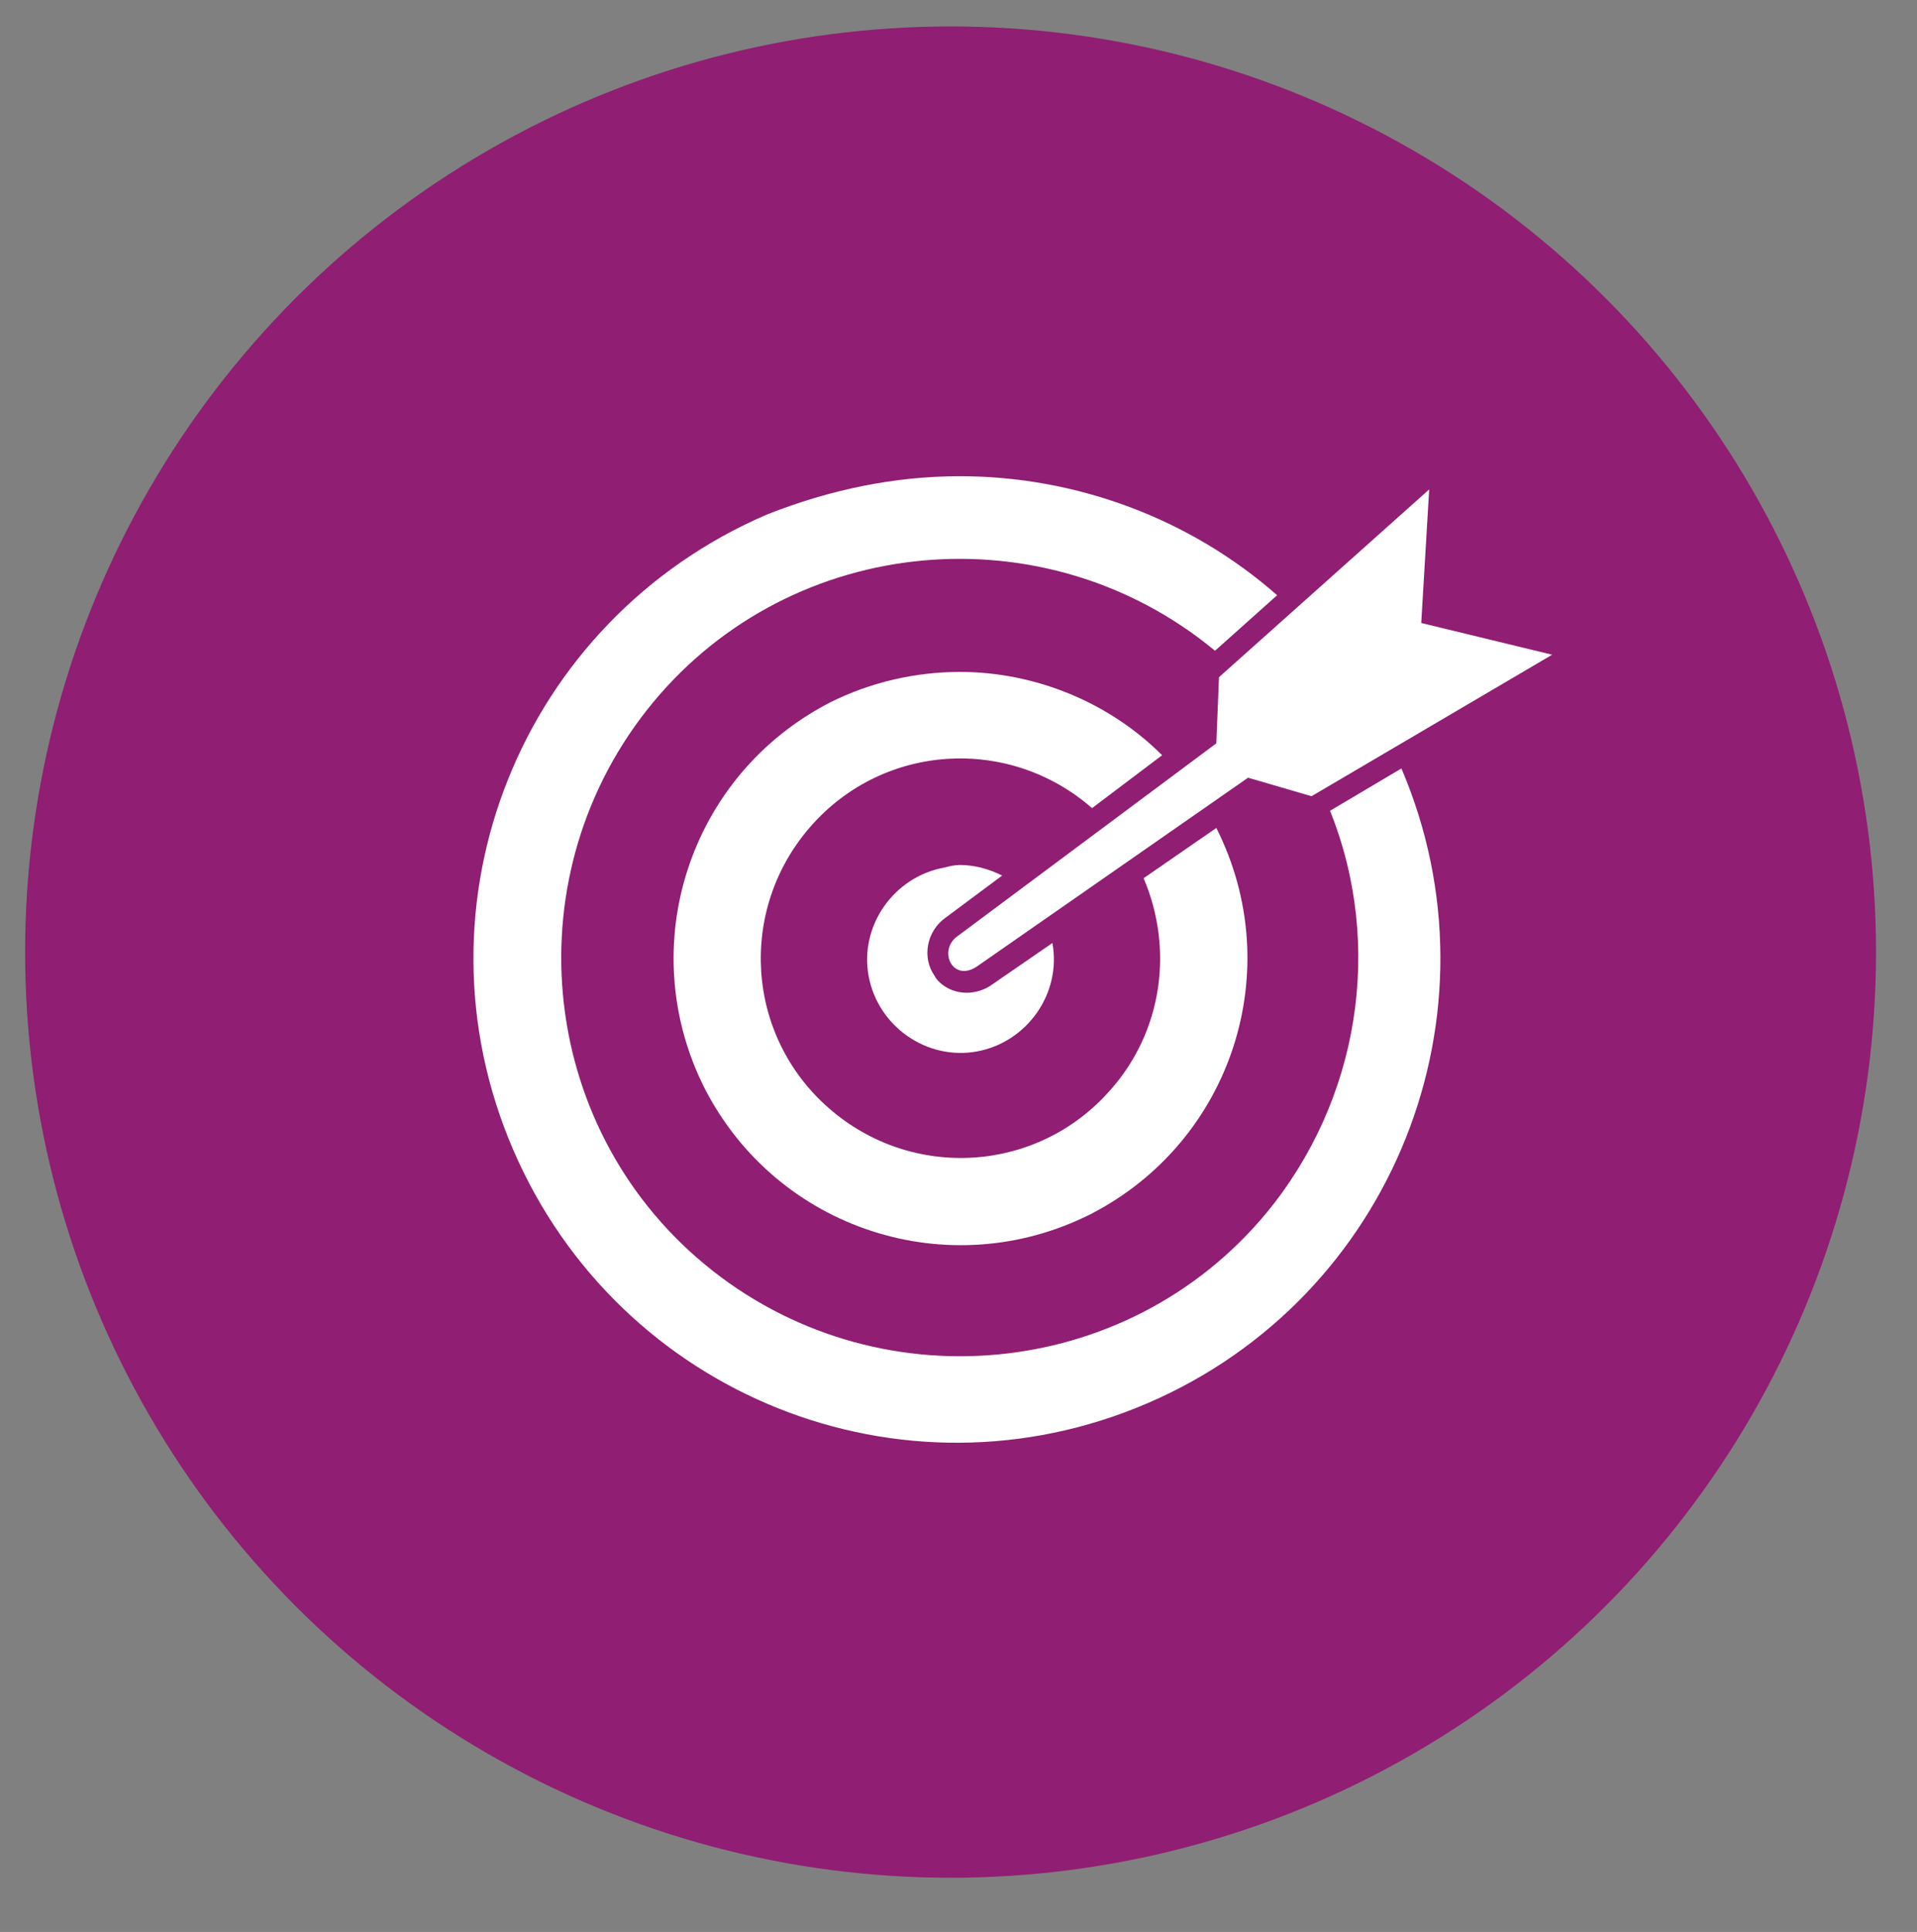 <?xml version="1.0" encoding="utf-8"?>
<!-- Generator: Adobe Illustrator 25.0.1, SVG Export Plug-In . SVG Version: 6.00 Build 0)  -->
<svg version="1.1" id="Ebene_1" xmlns="http://www.w3.org/2000/svg" xmlns:xlink="http://www.w3.org/1999/xlink" x="0px" y="0px"
	 viewBox="0 0 145 146.1" style="enable-background:new 0 0 145 146.1;" xml:space="preserve">
<rect x="0" y="0" width="145" height="146.1" fill="#808080" stroke="none"/>
<style type="text/css">
	.st0{fill:#901E72;}
	.st1{fill-rule:evenodd;clip-rule:evenodd;fill:#FFFFFF;}
</style>
<circle id="Ellipse_34" class="st0" cx="71.9" cy="72" r="70"/>
<g id="Gruppe_194" transform="translate(-265.098 -254.988)">
	<path id="Pfad_97" class="st1" d="M337.7,291c8.8,0,17.4,3.2,24,9l-4.7,4.2c-12.8-10.6-31.9-8.9-42.5,3.9
		c-10.6,12.8-8.9,31.9,3.9,42.5s31.9,8.9,42.5-3.9c7-8.5,8.9-20.2,4.8-30.4l5.4-3.2c7.9,18.5-0.6,40-19.2,48s-40-0.6-48-19.2
		s0.6-40,19.2-48C327.9,292,332.8,291,337.7,291"/>
	<path id="Pfad_98" class="st1" d="M337.7,305.8c5.7,0,11.3,2.3,15.3,6.3l-5.3,4c-6.3-5.5-15.8-4.9-21.3,1.4
		c-5.5,6.3-4.9,15.8,1.4,21.3s15.8,4.9,21.3-1.4c3.9-4.4,4.8-10.6,2.5-16l5.5-3.8c5.4,10.7,1.2,23.7-9.5,29.2
		c-10.7,5.4-23.7,1.2-29.2-9.5c-5.4-10.7-1.2-23.7,9.5-29.2C330.9,306.6,334.3,305.8,337.7,305.8"/>
	<path id="Pfad_99" class="st1" d="M337.7,320.4c1.1,0,2.2,0.3,3.2,0.8l-4.3,3.2c-1.4,1-1.8,3-0.8,4.4c0.1,0.2,0.2,0.3,0.4,0.5
		c1.1,1,2.8,1,4,0.1l4.5-3.1c0.7,3.8-1.9,7.5-5.7,8.2c-3.8,0.7-7.5-1.9-8.2-5.7c-0.7-3.8,1.9-7.5,5.7-8.2
		C336.9,320.5,337.3,320.4,337.7,320.4"/>
	<path id="Pfad_100" class="st1" d="M372.6,302.1l0.6-10.1l-15.9,14.2l-0.2,5l-19.6,14.6c-1.5,1.1-0.3,3.6,1.6,2.2l20.4-14.2
		l4.8,1.4l18.2-10.7L372.6,302.1z"/>
</g>
<g>
</g>
<g>
</g>
<g>
</g>
<g>
</g>
<g>
</g>
<g>
</g>
</svg>
